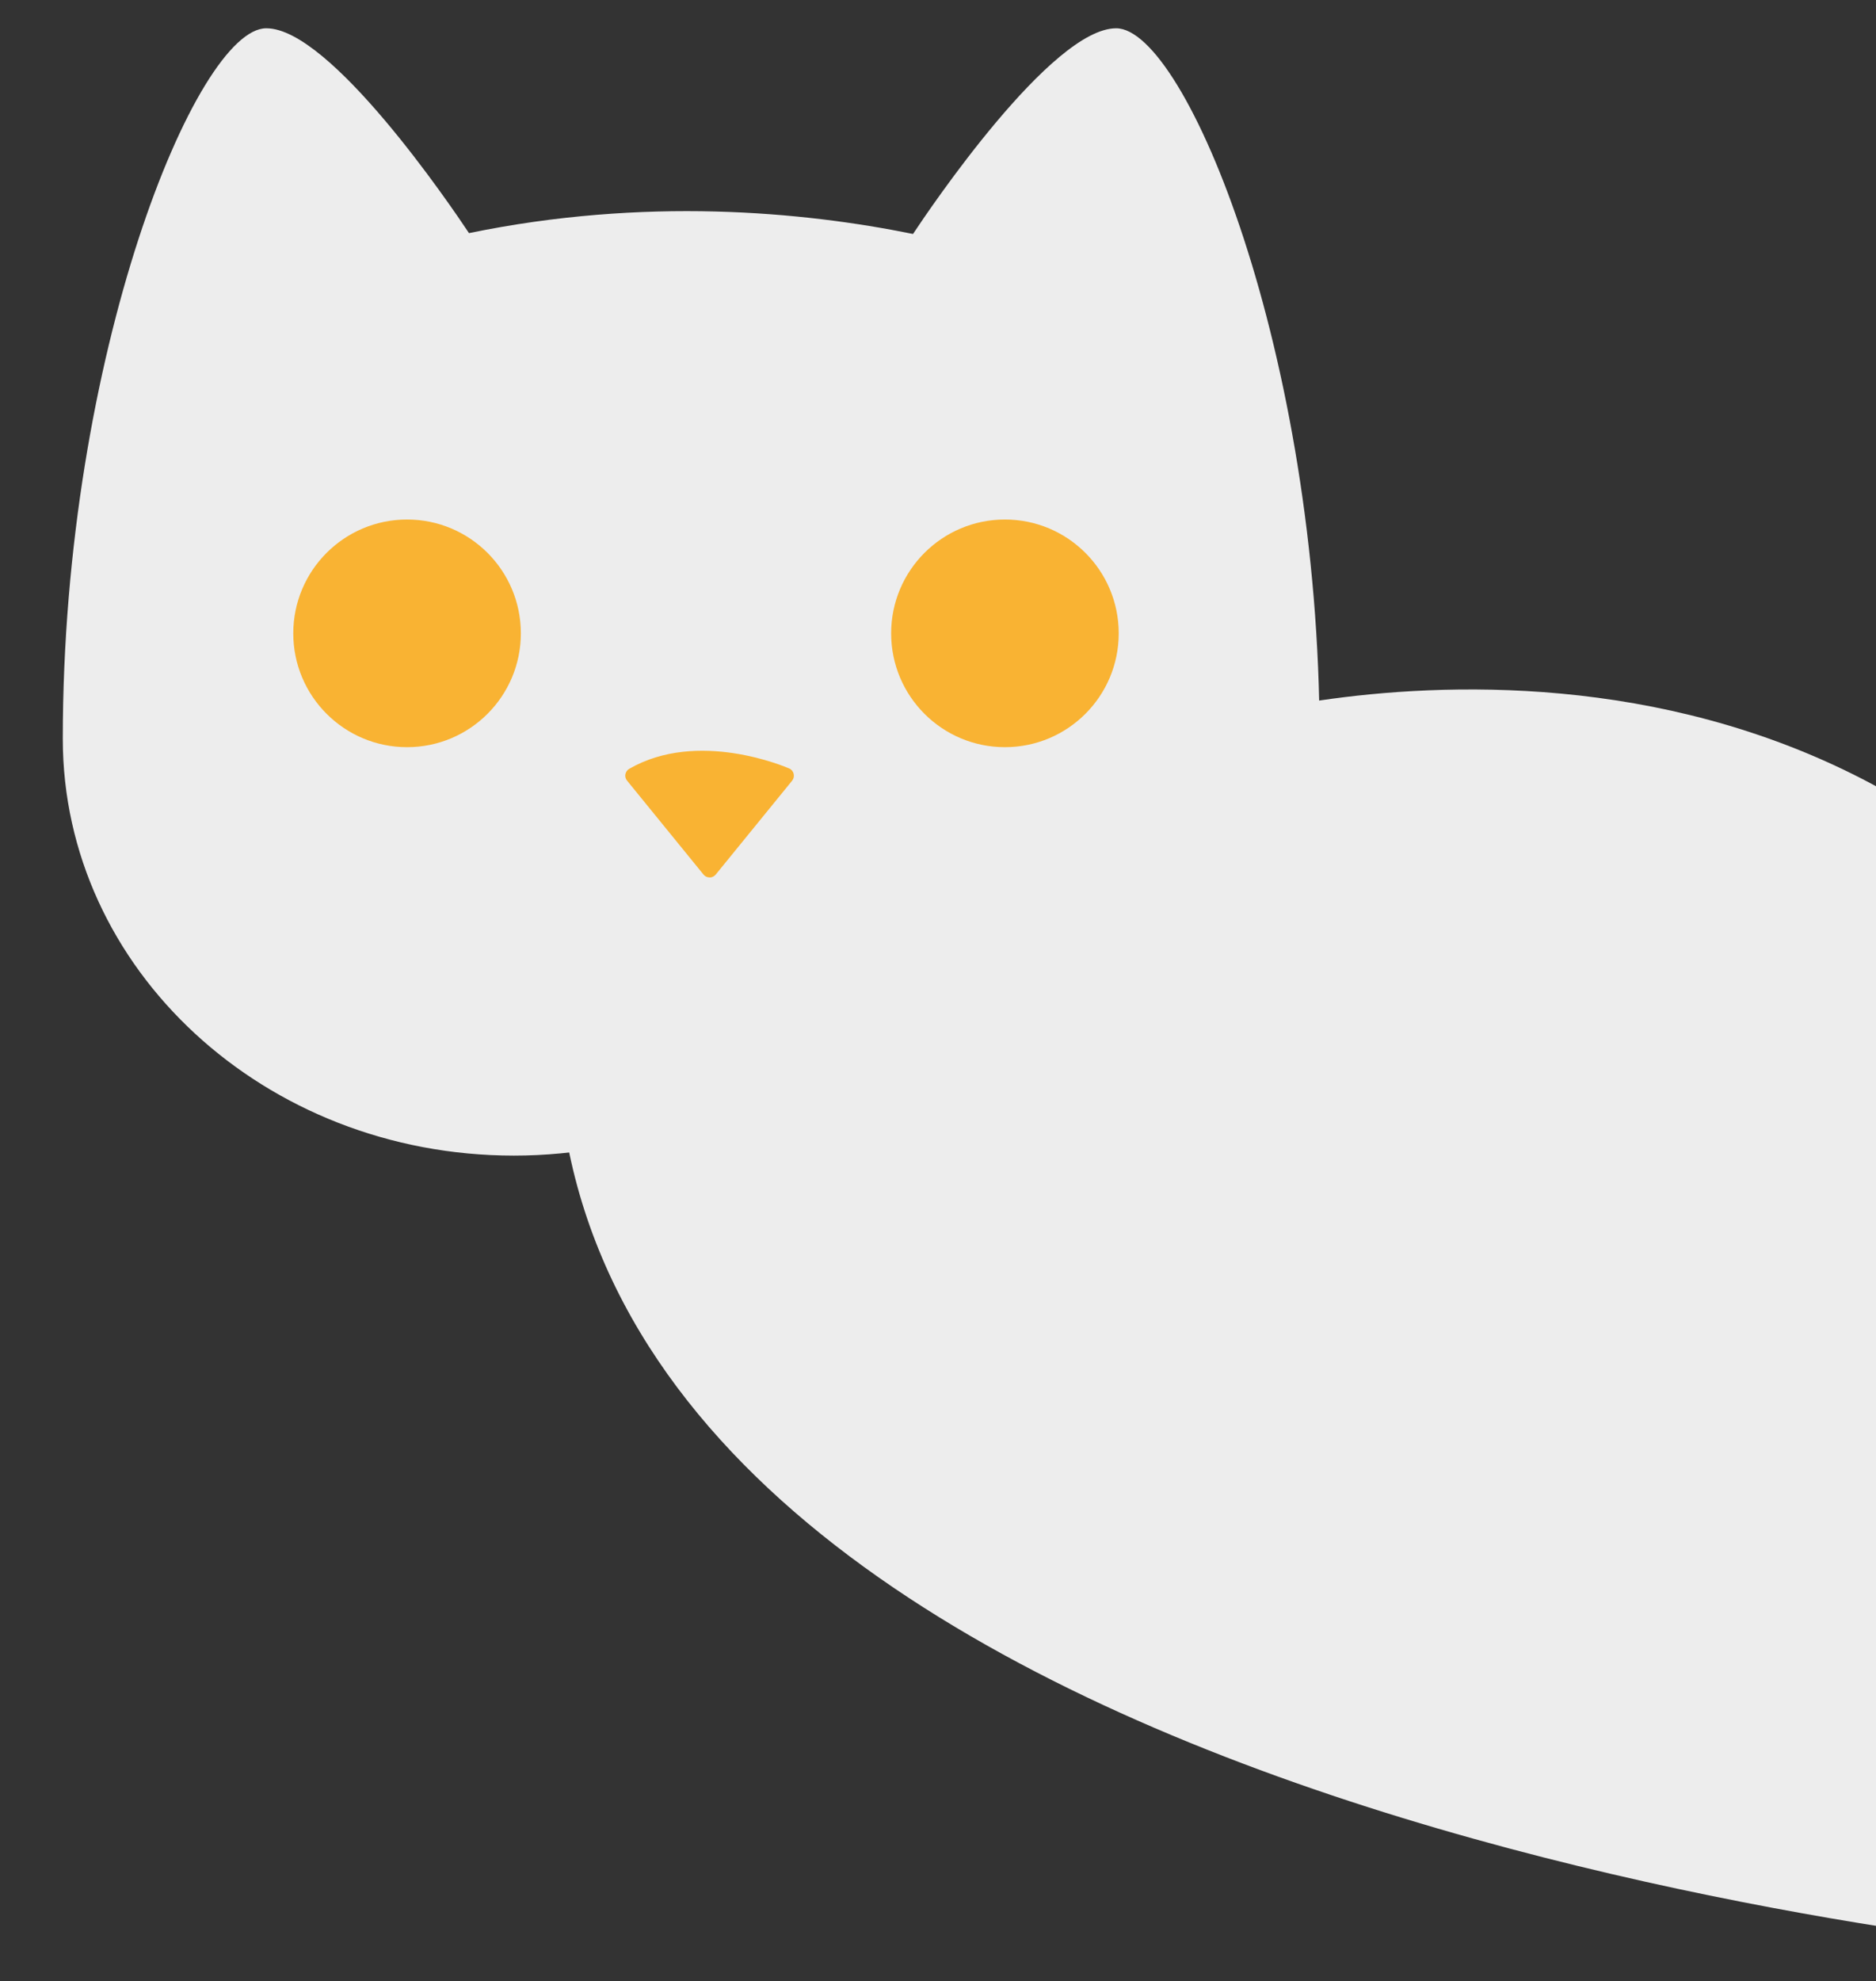 <svg xmlns="http://www.w3.org/2000/svg" xmlns:xlink="http://www.w3.org/1999/xlink" id="Ebene_1" data-name="Ebene 1" viewBox="0 0 199 210.09"><rect x="0" y="0" width="199" height="210.09" fill="#333333" stroke="none"/><defs><clipPath id="clippath"><polygon points="-239.67 -122.22 -500.33 -122.22 -500.33 -324.33 -370 -415.82 -239.67 -324.33 -239.67 -122.22" fill="none"></polygon></clipPath></defs><path d="M28.26,3c6.79,0,19.53,18.77,21.49,21.72,18.63-3.84,35.34-2.3,47.1.09,1.75-2.65,14.69-21.81,21.55-21.81,7.37,0,21.58,34.52,21.58,75.34,0,24.41-21.42,44.2-47.85,44.2-6.68,0-13.03-1.27-18.81-3.55-5.77,2.28-12.13,3.55-18.81,3.55-26.43,0-47.85-19.79-47.85-44.2,0-40.81,14.21-75.34,21.58-75.34Z" fill="#ededed"></path><circle cx="43.18" cy="67.16" r="12.07" fill="#f9b333"></circle><circle cx="106.6" cy="67.16" r="12.07" fill="#f9b333"></circle><g><path d="M83.37,82.25s-9.22-4.06-16.22,0l8.11,9.96,8.11-9.96Z" fill="#f9b333"></path><path d="M75.26,93.04c-.25,0-.48-.11-.64-.31l-8.11-9.96c-.15-.19-.22-.43-.17-.67.05-.24.19-.45.4-.57,7.29-4.21,16.58-.21,16.98-.04.24.1.41.31.47.57.06.25,0,.52-.16.72l-8.11,9.96c-.16.19-.4.31-.64.31ZM68.43,82.51l6.83,8.38,6.74-8.27c-2.39-.83-8.49-2.47-13.57-.11Z" fill="#f9b333"></path></g><path d="M129.71,76.38s62.93-18.81,98.33,33.8c35.4,52.61-3.44,97.26-3.44,97.26,0,0-157.19-11.73-165.19-91.55l70.31-39.52Z" fill="#ededed"></path></svg>